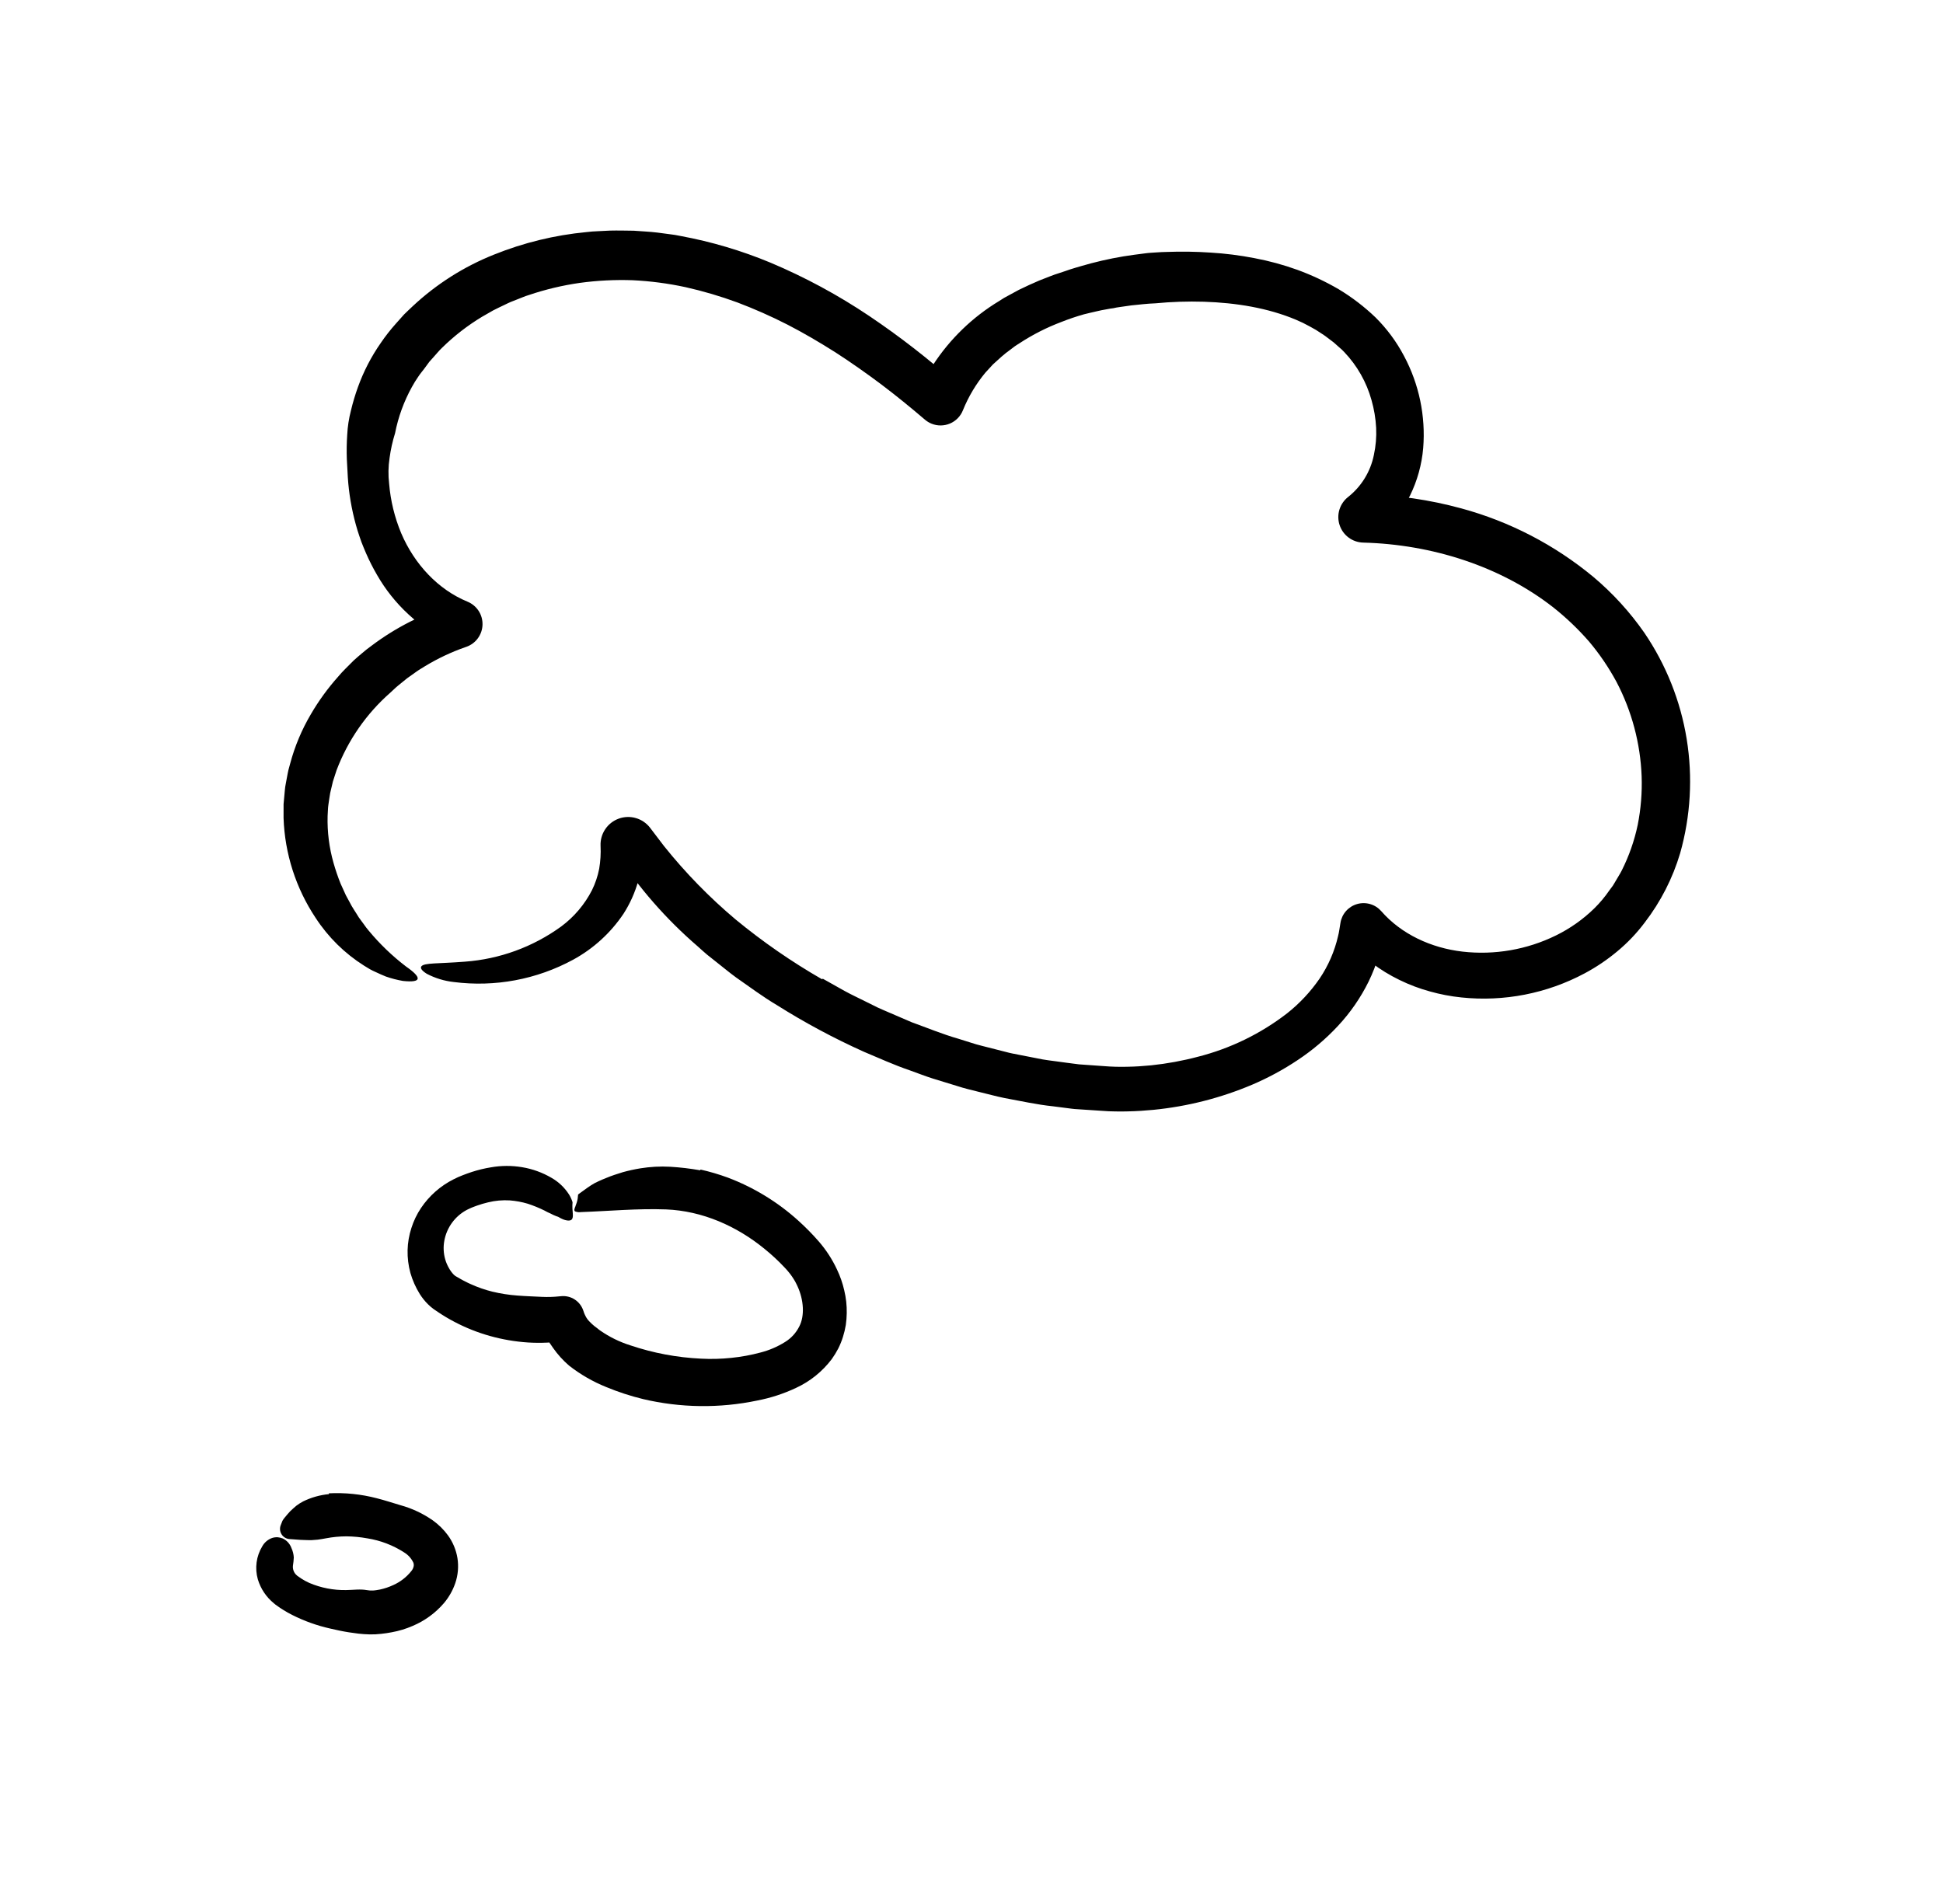 <svg width="200" height="196" viewBox="0 0 200 196" fill="none" xmlns="http://www.w3.org/2000/svg">
<path d="M84.704 100.755L86.921 102.001C87.663 102.411 88.438 102.762 89.195 103.146L90.336 103.712C90.72 103.893 91.115 104.052 91.503 104.223L93.846 105.231C95.443 105.807 97.017 106.463 98.652 106.93L99.868 107.312C100.273 107.442 100.679 107.569 101.092 107.665L103.56 108.293C103.97 108.409 104.387 108.483 104.803 108.564L106.05 108.808L107.298 109.053C107.715 109.133 108.135 109.172 108.554 109.233C109.392 109.343 110.23 109.467 111.069 109.566L113.593 109.745C114.411 109.813 115.233 109.836 116.054 109.813C116.867 109.8 117.681 109.745 118.494 109.665C120.122 109.495 121.734 109.2 123.316 108.781C126.645 107.935 129.765 106.415 132.483 104.316C133.774 103.295 134.904 102.086 135.836 100.73C136.729 99.407 137.37 97.931 137.729 96.375C137.784 96.162 137.828 95.945 137.861 95.727L137.966 95.073L137.978 95.001C138.05 94.548 138.25 94.125 138.554 93.782C138.858 93.439 139.254 93.19 139.695 93.063C140.136 92.937 140.603 92.939 141.043 93.069C141.483 93.198 141.876 93.451 142.178 93.796C144.238 96.158 147.295 97.584 150.546 97.961C153.844 98.337 157.182 97.759 160.162 96.295C161.618 95.581 162.951 94.64 164.11 93.506C164.683 92.942 165.199 92.325 165.654 91.662L166.018 91.171C166.13 91.001 166.227 90.82 166.333 90.645C166.533 90.289 166.765 89.952 166.945 89.583C167.687 88.104 168.235 86.535 168.576 84.916C168.902 83.269 169.038 81.589 168.98 79.91C168.851 76.52 167.967 73.202 166.393 70.197C165.594 68.715 164.646 67.32 163.562 66.033C162.438 64.745 161.197 63.563 159.856 62.502C154.419 58.267 147.354 56.04 140.329 55.856L140.315 55.855C139.773 55.841 139.249 55.66 138.815 55.336C138.38 55.012 138.056 54.561 137.888 54.046C137.719 53.531 137.714 52.976 137.873 52.458C138.033 51.94 138.348 51.483 138.777 51.151C140.141 50.069 141.077 48.537 141.419 46.829C141.618 45.915 141.696 44.978 141.652 44.044C141.601 43.079 141.442 42.124 141.177 41.195C140.663 39.339 139.699 37.638 138.37 36.243L138.125 35.995L137.844 35.749L137.287 35.253L136.69 34.801C136.495 34.643 136.29 34.498 136.077 34.366L135.445 33.955C135.228 33.826 135.002 33.709 134.781 33.584C134.335 33.336 133.875 33.113 133.405 32.916C130.504 31.695 127.234 31.168 123.923 31.06C122.256 31.01 120.586 31.064 118.926 31.225C118.095 31.252 117.272 31.357 116.445 31.438L115.214 31.614C115.008 31.64 114.804 31.677 114.603 31.727C114.397 31.749 114.192 31.781 113.99 31.824C113.581 31.895 113.173 31.969 112.774 32.071C112.374 32.168 111.968 32.252 111.569 32.357C110.781 32.58 110.004 32.843 109.242 33.147C107.736 33.715 106.296 34.447 104.949 35.329C104.784 35.438 104.61 35.537 104.451 35.652L103.983 36.008C103.664 36.233 103.358 36.476 103.067 36.736L102.206 37.515L101.429 38.36C100.465 39.523 99.686 40.828 99.119 42.228L99.111 42.25C98.865 42.858 98.387 43.344 97.783 43.6C97.179 43.856 96.498 43.862 95.89 43.616C95.642 43.515 95.412 43.375 95.208 43.202C93.734 41.94 92.233 40.72 90.695 39.557C89.153 38.405 87.584 37.297 85.978 36.262C84.366 35.242 82.726 34.277 81.045 33.412C79.372 32.558 77.652 31.797 75.895 31.132C74.152 30.492 72.368 29.966 70.557 29.559C68.771 29.174 66.957 28.936 65.133 28.847C63.317 28.783 61.499 28.874 59.699 29.118C57.912 29.372 56.152 29.791 54.442 30.369C54.009 30.492 53.607 30.688 53.187 30.842L52.563 31.087C52.357 31.171 52.162 31.277 51.96 31.37C51.562 31.567 51.153 31.744 50.764 31.953L49.615 32.611C48.122 33.511 46.739 34.584 45.496 35.808C45.18 36.103 44.918 36.446 44.624 36.761L44.194 37.242L43.813 37.761C43.572 38.11 43.267 38.436 43.048 38.784L42.708 39.302L42.396 39.841C41.575 41.325 40.991 42.929 40.666 44.593C40.405 45.427 40.216 46.282 40.099 47.148C39.966 48.022 39.951 48.909 40.054 49.787C40.199 51.541 40.618 53.261 41.295 54.885C42.662 58.093 45.105 60.698 48.127 61.939C48.593 62.131 48.989 62.459 49.264 62.88C49.539 63.302 49.68 63.797 49.667 64.3C49.655 64.803 49.49 65.29 49.194 65.698C48.899 66.105 48.487 66.413 48.012 66.581L47.871 66.63C46.443 67.131 45.072 67.778 43.778 68.56C43.461 68.766 43.127 68.945 42.822 69.17L41.9 69.827L41.022 70.541C40.725 70.773 40.466 71.048 40.184 71.297C37.71 73.468 35.806 76.214 34.642 79.293L34.267 80.449L33.988 81.629C33.912 82.023 33.872 82.416 33.807 82.811C33.743 83.204 33.756 83.609 33.722 84.009C33.679 85.634 33.883 87.257 34.328 88.821C34.533 89.544 34.775 90.255 35.054 90.953C35.203 91.28 35.353 91.598 35.491 91.915C35.62 92.238 35.809 92.515 35.957 92.81C36.247 93.407 36.619 93.909 36.927 94.429C37.095 94.676 37.278 94.903 37.444 95.136C37.601 95.367 37.77 95.589 37.952 95.801C39.086 97.17 40.372 98.406 41.785 99.487C43.449 100.64 43.443 101.187 41.481 100.98C40.884 100.878 40.296 100.726 39.724 100.527C39.387 100.397 39.034 100.231 38.651 100.055C38.462 99.963 38.255 99.881 38.064 99.765L37.471 99.404C35.477 98.145 33.779 96.47 32.492 94.494C30.456 91.438 29.311 87.875 29.188 84.205L29.189 82.787C29.225 82.314 29.273 81.84 29.318 81.367C29.336 81.131 29.369 80.897 29.418 80.665L29.547 79.973C29.593 79.743 29.629 79.51 29.684 79.282L29.868 78.605C30.344 76.818 31.063 75.105 32.004 73.513C32.8 72.148 33.73 70.865 34.781 69.686C35.282 69.078 35.862 68.548 36.409 67.987C36.697 67.722 36.997 67.47 37.296 67.218C37.589 66.959 37.901 66.723 38.216 66.493C40.704 64.613 43.504 63.189 46.489 62.286L46.279 66.108C43.148 64.617 40.545 62.207 38.819 59.2C38.395 58.474 38.015 57.724 37.679 56.954C37.505 56.574 37.362 56.182 37.203 55.796C37.069 55.402 36.924 55.011 36.804 54.614C36.321 53.028 36.001 51.397 35.849 49.746C35.773 48.922 35.761 48.097 35.701 47.267C35.671 46.432 35.684 45.597 35.74 44.764C35.781 43.922 35.909 43.087 36.121 42.272C36.316 41.448 36.559 40.636 36.847 39.84C37.427 38.23 38.217 36.703 39.197 35.3C39.67 34.605 40.189 33.942 40.75 33.315L41.589 32.374C41.885 32.079 42.194 31.796 42.497 31.507C44.929 29.235 47.765 27.437 50.858 26.206C53.895 24.983 57.093 24.204 60.352 23.893C60.756 23.839 61.163 23.817 61.569 23.799L62.789 23.738C63.602 23.718 64.417 23.741 65.231 23.75C66.043 23.814 66.858 23.843 67.667 23.942L68.881 24.102L69.487 24.185L70.082 24.298C73.244 24.883 76.335 25.802 79.304 27.037C82.867 28.536 86.276 30.378 89.484 32.535C92.619 34.645 95.607 36.966 98.426 39.483L94.534 40.452C94.769 39.947 95.001 39.449 95.23 38.957C95.343 38.711 95.474 38.474 95.621 38.248L96.042 37.562C97.787 34.884 100.115 32.636 102.851 30.985L103.344 30.671L103.852 30.394L104.87 29.841C105.56 29.508 106.254 29.179 106.958 28.884C107.669 28.617 108.37 28.307 109.093 28.09C109.452 27.97 109.813 27.857 110.169 27.727C110.528 27.608 110.891 27.51 111.253 27.401C112.696 26.975 114.164 26.637 115.649 26.389C116.391 26.274 117.134 26.169 117.88 26.079C118.251 26.024 118.628 26.016 119.001 25.986C119.377 25.957 119.749 25.942 120.121 25.934C121.616 25.879 123.113 25.901 124.606 26.002C126.117 26.092 127.62 26.282 129.106 26.57C130.618 26.853 132.105 27.258 133.551 27.78C135.023 28.319 136.444 28.987 137.798 29.776C139.167 30.601 140.439 31.575 141.592 32.681C142.764 33.846 143.751 35.181 144.52 36.643C146.073 39.549 146.759 42.84 146.495 46.124C146.35 47.826 145.888 49.486 145.135 51.02C144.349 52.605 143.218 53.995 141.825 55.087L140.436 50.88C143.811 50.958 147.163 51.446 150.42 52.335C155.395 53.686 160.024 56.087 163.995 59.375C165.997 61.057 167.768 62.996 169.262 65.143C171.494 68.426 172.981 72.157 173.617 76.076C174.253 79.995 174.024 84.005 172.945 87.826C172.178 90.409 170.942 92.828 169.299 94.964C168.478 96.06 167.531 97.055 166.477 97.929C165.435 98.8 164.307 99.561 163.109 100.2C159.223 102.275 154.805 103.138 150.424 102.678C149.328 102.565 148.243 102.358 147.182 102.059C146.107 101.766 145.063 101.372 144.063 100.882C143.05 100.392 142.089 99.803 141.193 99.124C140.296 98.434 139.469 97.659 138.723 96.809L142.512 95.661C142.254 97.528 141.702 99.343 140.879 101.039C140.056 102.708 138.992 104.248 137.722 105.608C136.486 106.938 135.096 108.117 133.582 109.12C132.102 110.109 130.533 110.958 128.895 111.657C125.659 113.027 122.234 113.901 118.736 114.247C117.865 114.328 116.991 114.391 116.114 114.407C115.676 114.418 115.238 114.424 114.798 114.412C114.354 114.413 113.928 114.385 113.503 114.355L110.946 114.186C110.518 114.17 110.097 114.1 109.674 114.049L108.407 113.886C106.709 113.711 105.05 113.333 103.378 113.03C102.546 112.861 101.728 112.631 100.903 112.435C100.079 112.229 99.252 112.039 98.447 111.772L96.017 111.027C95.21 110.772 94.423 110.457 93.625 110.174C92.021 109.629 90.481 108.921 88.921 108.269C85.833 106.881 82.845 105.28 79.98 103.475C78.523 102.612 77.164 101.593 75.773 100.625C75.087 100.127 74.437 99.578 73.768 99.056L72.771 98.264C72.443 97.994 72.135 97.699 71.816 97.418C68.574 94.627 65.744 91.39 63.411 87.804L66.181 86.908C66.195 88.176 66.033 89.44 65.7 90.664C65.367 91.868 64.854 93.015 64.178 94.066C62.859 96.033 61.085 97.652 59.006 98.787C55.247 100.831 50.94 101.636 46.696 101.089C45.73 100.982 44.793 100.695 43.932 100.244C43.401 99.914 43.236 99.647 43.378 99.472C43.678 99.1 45.109 99.213 47.843 98.996C51.422 98.737 54.859 97.483 57.764 95.375C59.091 94.391 60.175 93.114 60.93 91.644C61.275 90.945 61.526 90.203 61.675 89.437C61.809 88.655 61.857 87.861 61.818 87.069C61.791 86.465 61.958 85.869 62.294 85.366C62.629 84.863 63.116 84.481 63.684 84.273C64.251 84.066 64.871 84.045 65.451 84.213C66.032 84.381 66.543 84.73 66.913 85.208L67.042 85.379L68.36 87.109C70.563 89.86 73.031 92.388 75.728 94.658C78.51 96.949 81.48 99.004 84.604 100.8C84.636 100.784 84.667 100.77 84.704 100.755Z" fill="black"/>
<path d="M72.107 120.395C73.058 120.609 73.993 120.885 74.908 121.22C77.591 122.232 80.059 123.74 82.184 125.665C82.927 126.335 83.63 127.049 84.287 127.804C85.037 128.669 85.664 129.634 86.148 130.671C86.479 131.36 86.732 132.084 86.901 132.829C87.087 133.597 87.173 134.385 87.158 135.175C87.152 135.583 87.12 135.991 87.062 136.395C86.993 136.81 86.895 137.219 86.769 137.619C86.641 138.028 86.481 138.425 86.29 138.808C86.093 139.189 85.869 139.555 85.619 139.904C84.654 141.184 83.387 142.205 81.931 142.876C80.665 143.471 79.329 143.906 77.955 144.171C74.069 144.985 70.051 144.934 66.187 144.021C64.9 143.708 63.639 143.296 62.415 142.789C61.035 142.236 59.741 141.49 58.571 140.573C57.949 140.037 57.396 139.425 56.926 138.752C56.406 138.05 55.988 137.279 55.683 136.46L58.327 138.011C57.009 138.215 55.674 138.278 54.343 138.197C53.021 138.109 51.712 137.885 50.437 137.528C49.163 137.172 47.931 136.681 46.762 136.064C46.175 135.758 45.607 135.418 45.059 135.047L44.629 134.754C44.423 134.603 44.229 134.437 44.048 134.257C43.731 133.94 43.45 133.589 43.21 133.21C42.79 132.535 42.465 131.805 42.244 131.041C42.036 130.28 41.938 129.492 41.955 128.703C41.973 127.927 42.104 127.157 42.344 126.419C42.574 125.69 42.906 124.997 43.331 124.361C44.177 123.101 45.333 122.08 46.689 121.398C46.997 121.241 47.314 121.1 47.637 120.976C47.942 120.855 48.256 120.746 48.571 120.641C49.214 120.432 49.872 120.273 50.539 120.165C51.599 119.979 52.682 119.975 53.743 120.153C54.812 120.33 55.84 120.702 56.774 121.251C57.5 121.666 58.115 122.25 58.566 122.953C58.724 123.205 58.848 123.476 58.935 123.76C58.915 123.978 58.911 124.197 58.922 124.416C58.969 125.14 59.106 125.666 58.48 125.646C58.276 125.629 58.078 125.576 57.892 125.49C57.763 125.434 57.637 125.369 57.516 125.296C57.47 125.266 57.419 125.244 57.365 125.231L57.23 125.183C57.038 125.109 56.85 125.022 56.669 124.923C56.454 124.833 56.245 124.73 56.043 124.614C55.487 124.339 54.912 124.104 54.322 123.912C53.721 123.733 53.103 123.619 52.477 123.57C51.724 123.524 50.967 123.592 50.234 123.773C49.851 123.864 49.473 123.975 49.101 124.106C48.913 124.168 48.727 124.249 48.54 124.319C48.357 124.393 48.225 124.47 48.063 124.542C47.461 124.86 46.939 125.311 46.536 125.86C46.133 126.41 45.86 127.043 45.737 127.713C45.617 128.355 45.648 129.015 45.828 129.642C45.916 129.947 46.04 130.241 46.198 130.516C46.336 130.776 46.511 131.014 46.717 131.224C46.788 131.293 46.867 131.353 46.953 131.401C46.974 131.41 46.993 131.421 47.013 131.433L47.141 131.507L47.398 131.655C47.566 131.757 47.744 131.844 47.92 131.933C48.095 132.024 48.272 132.112 48.454 132.189C49.17 132.515 49.915 132.774 50.679 132.964C51.525 133.167 52.386 133.302 53.254 133.365C54.117 133.433 54.964 133.458 55.788 133.501C56.386 133.529 56.986 133.511 57.582 133.447L57.785 133.429C58.268 133.387 58.751 133.507 59.157 133.77C59.564 134.034 59.871 134.425 60.03 134.883L60.131 135.176C60.178 135.271 60.21 135.371 60.264 135.465C60.362 135.667 60.492 135.852 60.649 136.012C60.727 136.101 60.81 136.184 60.899 136.263C60.986 136.348 61.079 136.429 61.175 136.504C61.272 136.586 61.373 136.662 61.478 136.732C61.571 136.817 61.682 136.892 61.786 136.972C62.736 137.632 63.78 138.144 64.884 138.492C67.233 139.284 69.681 139.745 72.157 139.862C73.197 139.917 74.239 139.89 75.274 139.781C76.297 139.677 77.311 139.491 78.304 139.224C79.191 138.995 80.036 138.63 80.812 138.144C81.443 137.756 81.951 137.198 82.28 136.534C82.837 135.449 82.74 133.829 82.094 132.417C82.02 132.238 81.919 132.071 81.834 131.896C81.727 131.735 81.641 131.557 81.523 131.405C81.416 131.245 81.3 131.092 81.175 130.945C81.068 130.807 80.901 130.624 80.745 130.46C80.11 129.784 79.429 129.153 78.708 128.57C75.835 126.212 72.293 124.648 68.56 124.498C65.589 124.39 62.744 124.669 59.806 124.773C59.605 124.805 59.399 124.782 59.209 124.707C59.107 124.674 59.104 124.544 59.145 124.408C59.155 124.373 59.168 124.335 59.184 124.295L59.209 124.233L59.222 124.201L59.229 124.185L59.233 124.177L59.234 124.173L59.235 124.171L59.236 124.17L59.24 124.143C59.28 124.041 59.326 123.922 59.367 123.791C59.41 123.656 59.442 123.517 59.464 123.376C59.489 123.242 59.482 123.069 59.502 123.008C59.47 122.969 59.628 122.874 59.739 122.791L60.09 122.537C60.328 122.371 60.562 122.188 60.813 122.032C61.058 121.868 61.318 121.727 61.589 121.609C61.852 121.476 62.131 121.374 62.407 121.259C62.957 121.025 63.535 120.846 64.115 120.664C64.706 120.501 65.305 120.37 65.909 120.271C66.924 120.106 67.954 120.051 68.981 120.107C70.018 120.169 71.051 120.29 72.073 120.472L72.107 120.395Z" fill="black"/>
<path d="M33.851 153.724C35.507 153.641 37.166 153.811 38.771 154.228C39.599 154.436 40.399 154.705 41.22 154.946C42.413 155.274 43.541 155.804 44.555 156.513C45.152 156.94 45.678 157.46 46.112 158.053C46.614 158.745 46.947 159.544 47.086 160.387C47.224 161.254 47.147 162.143 46.862 162.974C46.605 163.719 46.214 164.41 45.708 165.013C44.828 166.041 43.721 166.85 42.474 167.375C41.783 167.676 41.06 167.895 40.319 168.028C39.958 168.1 39.599 168.149 39.241 168.189C38.845 168.236 38.446 168.256 38.047 168.247C37.655 168.238 37.26 168.209 36.9 168.169C36.574 168.13 36.248 168.085 35.923 168.034C35.271 167.933 34.623 167.794 33.972 167.641C32.626 167.339 31.323 166.872 30.092 166.252C29.767 166.091 29.452 165.913 29.146 165.719C28.991 165.62 28.835 165.526 28.683 165.414L28.456 165.251L28.342 165.17L28.198 165.05C27.41 164.412 26.832 163.551 26.54 162.579C26.378 162.012 26.335 161.417 26.413 160.832C26.491 160.247 26.69 159.685 26.996 159.18C27.221 158.774 27.588 158.466 28.028 158.315C28.207 158.261 28.395 158.237 28.582 158.247C28.761 158.262 28.936 158.305 29.103 158.372C29.31 158.47 29.497 158.607 29.651 158.777C29.805 158.946 29.923 159.145 30 159.361C30.141 159.665 30.223 159.994 30.241 160.329C30.228 160.61 30.199 160.89 30.154 161.168C30.136 161.328 30.152 161.49 30.201 161.644C30.249 161.797 30.33 161.939 30.437 162.059C30.465 162.09 30.499 162.116 30.529 162.146C30.545 162.163 30.561 162.18 30.579 162.195L30.668 162.26C30.785 162.35 30.907 162.434 31.033 162.512C31.289 162.677 31.558 162.823 31.836 162.947C33.032 163.456 34.322 163.707 35.621 163.684C35.99 163.679 36.368 163.649 36.739 163.634C36.925 163.63 37.11 163.623 37.291 163.636C37.437 163.643 37.582 163.659 37.726 163.684C37.939 163.723 38.157 163.739 38.373 163.731C38.467 163.731 38.607 163.71 38.731 163.694C38.857 163.68 38.982 163.659 39.106 163.63C39.585 163.527 40.051 163.37 40.495 163.162C41.22 162.836 41.856 162.34 42.349 161.716C42.461 161.582 42.539 161.422 42.576 161.25C42.605 161.121 42.595 160.985 42.549 160.861C42.344 160.428 42.018 160.064 41.61 159.814C40.461 159.07 39.168 158.575 37.816 158.361C37.105 158.231 36.384 158.161 35.662 158.153C34.949 158.155 34.239 158.224 33.539 158.358C33.265 158.419 32.983 158.449 32.708 158.494C32.568 158.512 32.425 158.522 32.279 158.528C32.133 158.543 31.986 158.549 31.838 158.545C31.529 158.532 31.221 158.533 30.887 158.513L29.834 158.435C29.664 158.429 29.498 158.382 29.35 158.297C29.203 158.213 29.078 158.094 28.987 157.95C28.895 157.807 28.84 157.643 28.826 157.474C28.813 157.304 28.84 157.134 28.907 156.978L29.072 156.556C29.139 156.434 29.219 156.319 29.312 156.215C29.486 156 29.67 155.786 29.864 155.576C30.066 155.382 30.277 155.192 30.498 155.006C30.722 154.834 30.961 154.683 31.211 154.553C32.041 154.147 32.937 153.894 33.856 153.807L33.851 153.724Z" fill="black"/>
</svg>
